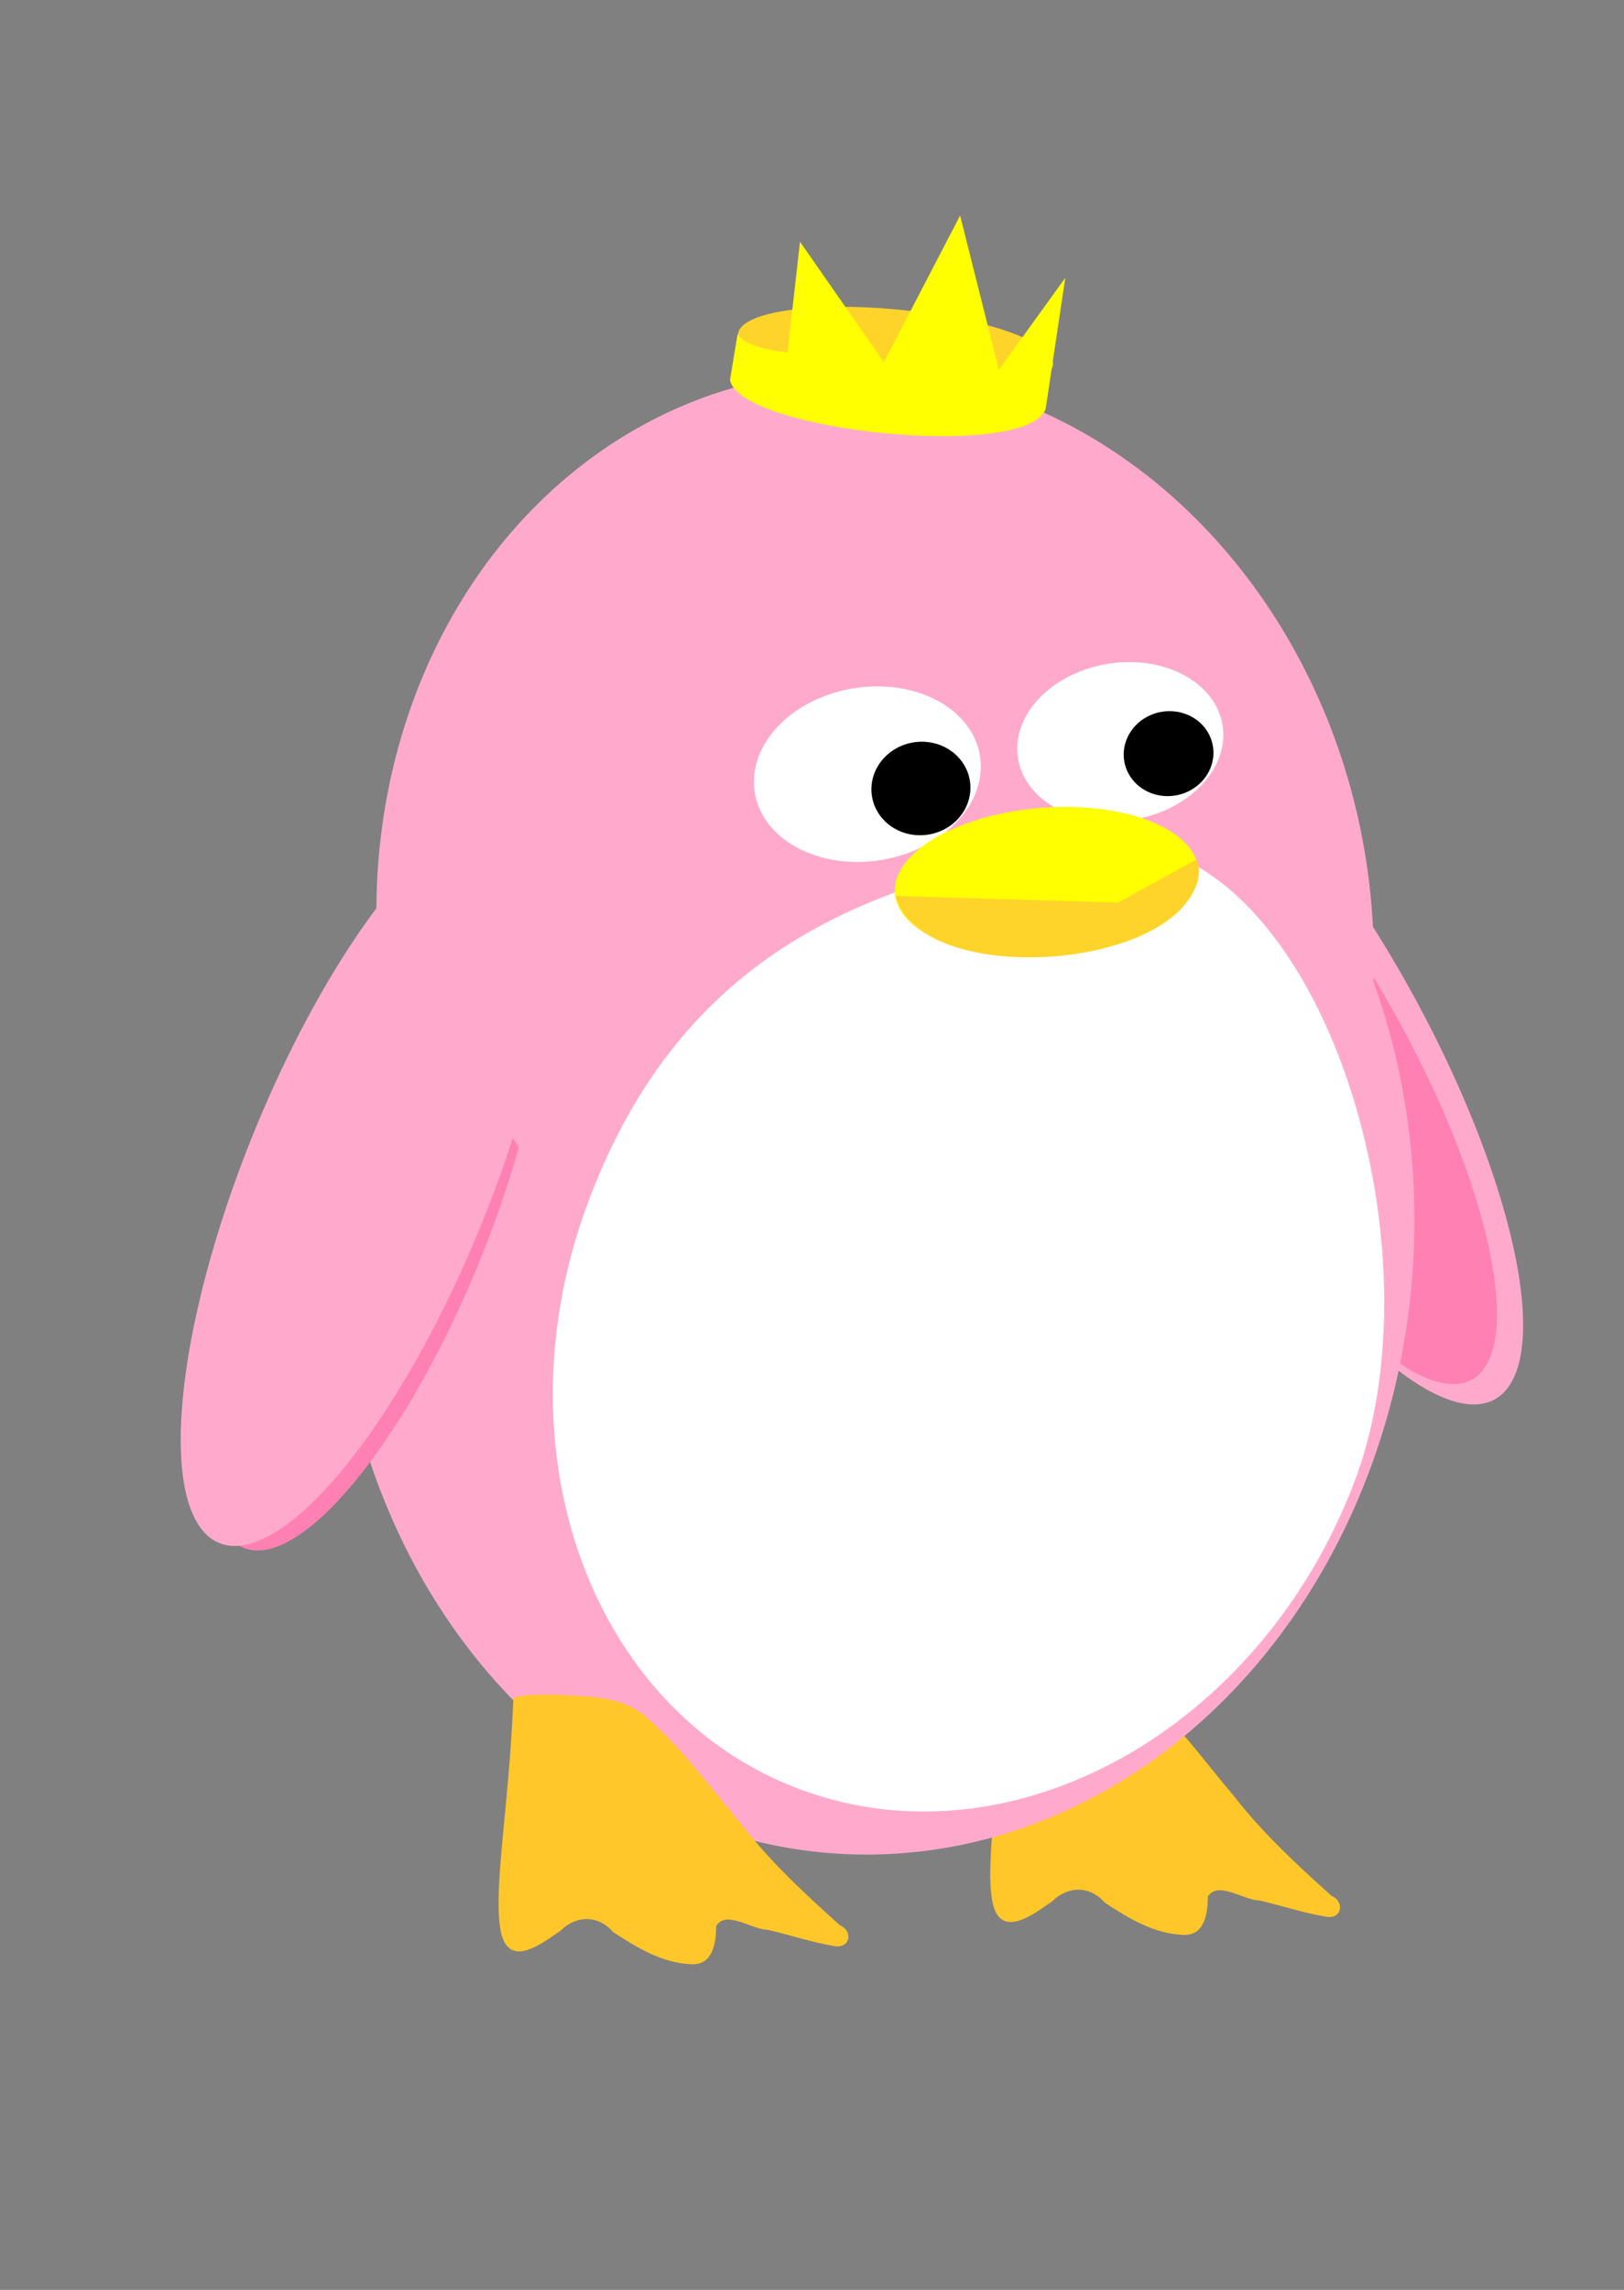 <?xml version="1.0" encoding="UTF-8" standalone="no"?>
<!-- Created with Inkscape (http://www.inkscape.org/) -->
<svg
    xmlns:inkscape="http://www.inkscape.org/namespaces/inkscape"
    xmlns:rdf="http://www.w3.org/1999/02/22-rdf-syntax-ns#"
    xmlns="http://www.w3.org/2000/svg"
    xmlns:cc="http://creativecommons.org/ns#"
    xmlns:dc="http://purl.org/dc/elements/1.1/"
    xmlns:sodipodi="http://sodipodi.sourceforge.net/DTD/sodipodi-0.dtd"
    xmlns:svg="http://www.w3.org/2000/svg"
    xmlns:ns1="http://sozi.baierouge.fr"
    xmlns:xlink="http://www.w3.org/1999/xlink"
    id="svg3547"
    sodipodi:docname="princesspenguin.svg"
    viewBox="0 0 372.05 524.41"
    sodipodi:version="0.32"
    version="1.0"
    inkscape:output_extension="org.inkscape.output.svg.inkscape"
    inkscape:version="0.46"
  >
  <rect x="0" y="0" width="372.05" height="524.41" fill="#808080" stroke="none"/>
  <sodipodi:namedview
      id="base"
      bordercolor="#666666"
      inkscape:pageshadow="2"
      guidetolerance="10"
      pagecolor="#ffffff"
      gridtolerance="10000"
      inkscape:window-height="675"
      inkscape:zoom="1.1530642"
      objecttolerance="10"
      showgrid="false"
      borderopacity="1.0"
      inkscape:current-layer="layer1"
      inkscape:cx="195"
      inkscape:cy="274.90438"
      inkscape:window-y="66"
      inkscape:window-x="66"
      inkscape:window-width="640"
      inkscape:pageopacity="0.0"
      inkscape:document-units="px"
  />
  <g
      id="layer1"
      inkscape:label="Layer 1"
      inkscape:groupmode="layer"
    >
    <g
        id="g6411"
        transform="translate(-640.22 -49.518)"
      >
      <path
          id="path4804"
          sodipodi:nodetypes="czccccccccccc"
          style="fill:#ffc72a"
          d="m870.48 431.62c-1 25.09-4.64 43.56-2.97 53.07 1.66 9.52 9.71 3.01 13.76 0.26 3.62-3.58 8.68-3.61 12.06 0.31 5.43 3.56 11.41 7.22 18.09 7.37 4.84 0.18 5.51-5.14 5.52-8.8 2.41-3.65 8.17 0.89 11.82 0.92 5.02 1.17 9.95 2.81 15.04 3.68 3.72 0.86 4.7-3.29 1.44-4.76-7.9-7.09-15.73-14.34-22.27-22.74-7.41-8.77-14.13-18.28-23.01-25.66-5.58-4.18-12.9-3.96-19.56-4.33-3.31-0.02-6.71-0.24-9.92 0.68z"
      />
      <path
          id="path4720"
          sodipodi:rx="22.779215"
          sodipodi:ry="62.914021"
          style="fill:#ffaacc"
          sodipodi:type="arc"
          d="m0.886 364.92a22.779 62.914 0 1 1 -38.554 -10.11"
          sodipodi:open="true"
          transform="matrix(1.285 -.206 .64 1.272 713.04 -212.74)"
          sodipodi:cy="392.8497"
          sodipodi:cx="-19.525042"
          sodipodi:end="10.074143"
          sodipodi:start="5.8232011"
      />
      <path
          id="path4770"
          sodipodi:rx="22.779215"
          sodipodi:ry="62.914021"
          style="fill:#ff80b2"
          sodipodi:type="arc"
          d="m0.886 364.92a22.779 62.914 0 1 1 -38.554 -10.11"
          sodipodi:open="true"
          transform="matrix(1.133 -.182 .564 1.121 739.84 -148.09)"
          sodipodi:cy="392.8497"
          sodipodi:cx="-19.525042"
          sodipodi:end="10.074143"
          sodipodi:start="5.8232011"
      />
      <path
          id="path2466"
          sodipodi:rx="118.08001"
          sodipodi:ry="107.72211"
          style="fill:#ffaacc"
          sodipodi:type="arc"
          d="m474.39 184.37a118.08 107.72 0 1 1 -236.16 0 118.08 107.72 0 1 1 236.16 0z"
          transform="matrix(.951 -.156 .195 1.188 465.89 100.28)"
          sodipodi:cy="184.37054"
          sodipodi:cx="356.31161"
      />
      <path
          id="path2468"
          sodipodi:rx="166.76212"
          sodipodi:ry="230.98106"
          style="fill:#ffaacc"
          sodipodi:type="arc"
          d="m524.11 498.21a166.76 230.98 0 1 1 -333.52 0 166.76 230.98 0 1 1 333.52 0z"
          transform="matrix(.7 .274 -.178 .588 679.04 -59.92)"
          sodipodi:cy="498.21478"
          sodipodi:cx="357.34738"
      />
      <path
          id="path4768"
          sodipodi:rx="22.779215"
          sodipodi:ry="62.914021"
          style="fill:#ff80b2"
          sodipodi:type="arc"
          d="m0.886 364.92a22.779 62.914 0 1 1 -38.554 -10.11"
          sodipodi:open="true"
          transform="matrix(.874 .78 -.524 1.169 949.53 -115.07)"
          sodipodi:cy="392.8497"
          sodipodi:cx="-19.525042"
          sodipodi:end="10.074143"
          sodipodi:start="5.8232011"
      />
      <path
          id="path2470"
          sodipodi:nodetypes="csssc"
          style="fill:#ffffff"
          d="m950.54 388.8c-21.54 56.8-78.31 88.44-126.71 70.62s-70.19-78.38-48.65-135.19c21.55-56.8 63.99-73.04 113.85-81.22 50.89-8.35 83.06 88.99 61.51 145.79z"
      />
      <path
          id="path2472"
          sodipodi:rx="45.55843"
          sodipodi:ry="34.711185"
          style="fill:#ffffff"
          sodipodi:type="arc"
          d="m250.57 301.73a45.558 34.711 0 1 1 -91.12 0 45.558 34.711 0 1 1 91.12 0z"
          transform="matrix(.566 -.093 .093 .566 694.83 75.1)"
          sodipodi:cy="301.73282"
          sodipodi:cx="205.01292"
      />
      <path
          id="path2480"
          sodipodi:rx="45.55843"
          sodipodi:ry="34.711185"
          style="fill:#000000"
          sodipodi:type="arc"
          d="m250.57 301.73a45.558 34.711 0 1 1 -91.12 0 45.558 34.711 0 1 1 91.12 0z"
          transform="matrix(.246 -.04 .05 .304 785.68 146.57)"
          sodipodi:cy="301.73282"
          sodipodi:cx="205.01292"
      />
      <path
          id="path4714"
          sodipodi:rx="45.55843"
          sodipodi:ry="34.711185"
          style="fill:#ffffff"
          sodipodi:type="arc"
          d="m250.57 301.73a45.558 34.711 0 1 1 -91.12 0 45.558 34.711 0 1 1 91.12 0z"
          transform="matrix(.514 -.084 .084 .514 766.15 81.537)"
          sodipodi:cy="301.73282"
          sodipodi:cx="205.01292"
      />
      <path
          id="path4716"
          sodipodi:rx="45.55843"
          sodipodi:ry="34.711185"
          style="fill:#000000"
          sodipodi:type="arc"
          d="m250.57 301.73a45.558 34.711 0 1 1 -91.12 0 45.558 34.711 0 1 1 91.12 0z"
          transform="matrix(.223 -.037 .045 .276 848.64 146.42)"
          sodipodi:cy="301.73282"
          sodipodi:cx="205.01292"
      />
      <path
          id="path2488"
          sodipodi:rx="83.523788"
          sodipodi:ry="52.609138"
          style="fill:#ffff00"
          sodipodi:type="arc"
          d="m316.74 393.39a83.524 52.609 0 1 1 -167.05 0 83.524 52.609 0 1 1 167.05 0z"
          transform="matrix(.416 -.033 .026 .32 772.74 133.19)"
          sodipodi:cy="393.39206"
          sodipodi:cx="233.21576"
      />
      <path
          id="path4718"
          sodipodi:rx="22.779215"
          sodipodi:ry="62.914021"
          style="fill:#ffaacc"
          sodipodi:type="arc"
          d="m0.886 364.92a22.779 62.914 0 1 1 -38.554 -10.11"
          sodipodi:open="true"
          transform="matrix(.971 .867 -.582 1.299 972 -173.9)"
          sodipodi:cy="392.8497"
          sodipodi:cx="-19.525042"
          sodipodi:end="10.074143"
          sodipodi:start="5.8232011"
      />
      <path
          id="path4765"
          sodipodi:nodetypes="ccccc"
          style="fill-rule:evenodd;fill:#ffd42a"
          d="m845.35 254.71l51 1.5 17.96-9.85s2.57 4.25-3.06 10.81c-13.62 15.33-60.72 16.4-65.9-2.46z"
      />
      <path
          id="path4797"
          sodipodi:nodetypes="czccccccccccc"
          style="fill:#ffc72a"
          d="m757.84 438.34c-1 25.09-4.64 43.56-2.97 53.08 1.66 9.51 9.71 3.01 13.76 0.25 3.62-3.58 8.68-3.61 12.06 0.32 5.43 3.56 11.41 7.21 18.09 7.36 4.84 0.19 5.51-5.14 5.52-8.8 2.41-3.65 8.17 0.89 11.81 0.92 5.03 1.17 9.96 2.82 15.04 3.69 3.73 0.86 4.71-3.3 1.45-4.77-7.91-7.09-15.73-14.33-22.27-22.74-7.41-8.77-14.13-18.27-23.01-25.66-5.59-4.17-12.9-3.96-19.56-4.32-3.31-0.02-6.71-0.24-9.92 0.67z"
      />
      <g
          id="g4816"
          transform="matrix(.993 -.117 .117 .993 454.56 -23.572)"
        >
        <g
            id="g4820"
            transform="matrix(.69 .362 -.362 .69 232.87 -55.462)"
          >
          <path
              id="path4810"
              sodipodi:rx="34.970253"
              sodipodi:ry="14.334097"
              style="fill:#ffd42a"
              sodipodi:type="arc"
              d="m318.56 219.01a34.97 14.334 0 1 1 -69.94 0 34.97 14.334 0 1 1 69.94 0z"
              transform="matrix(1.275 -.372 .403 .731 -142.68 151.26)"
              sodipodi:cy="219.00743"
              sodipodi:cx="283.59271"
          />
          <path
              id="path4806"
              sodipodi:nodetypes="ccczcccccc"
              style="fill:#ffff00"
              d="m305.3 210.66l-35.69-24.25 8.2 31.69c-13.31 3.5-15.55 0.19-15.64 0.19l2.75 13.44c8.17 13.11 90.39-9.15 89.71-25.34l-8.38-37.99-8.56 32.26-26.87-38.29-5.52 48.29z"
          />
        </g
        >
      </g
      >
    </g
    >
  </g
  >
</svg
>
